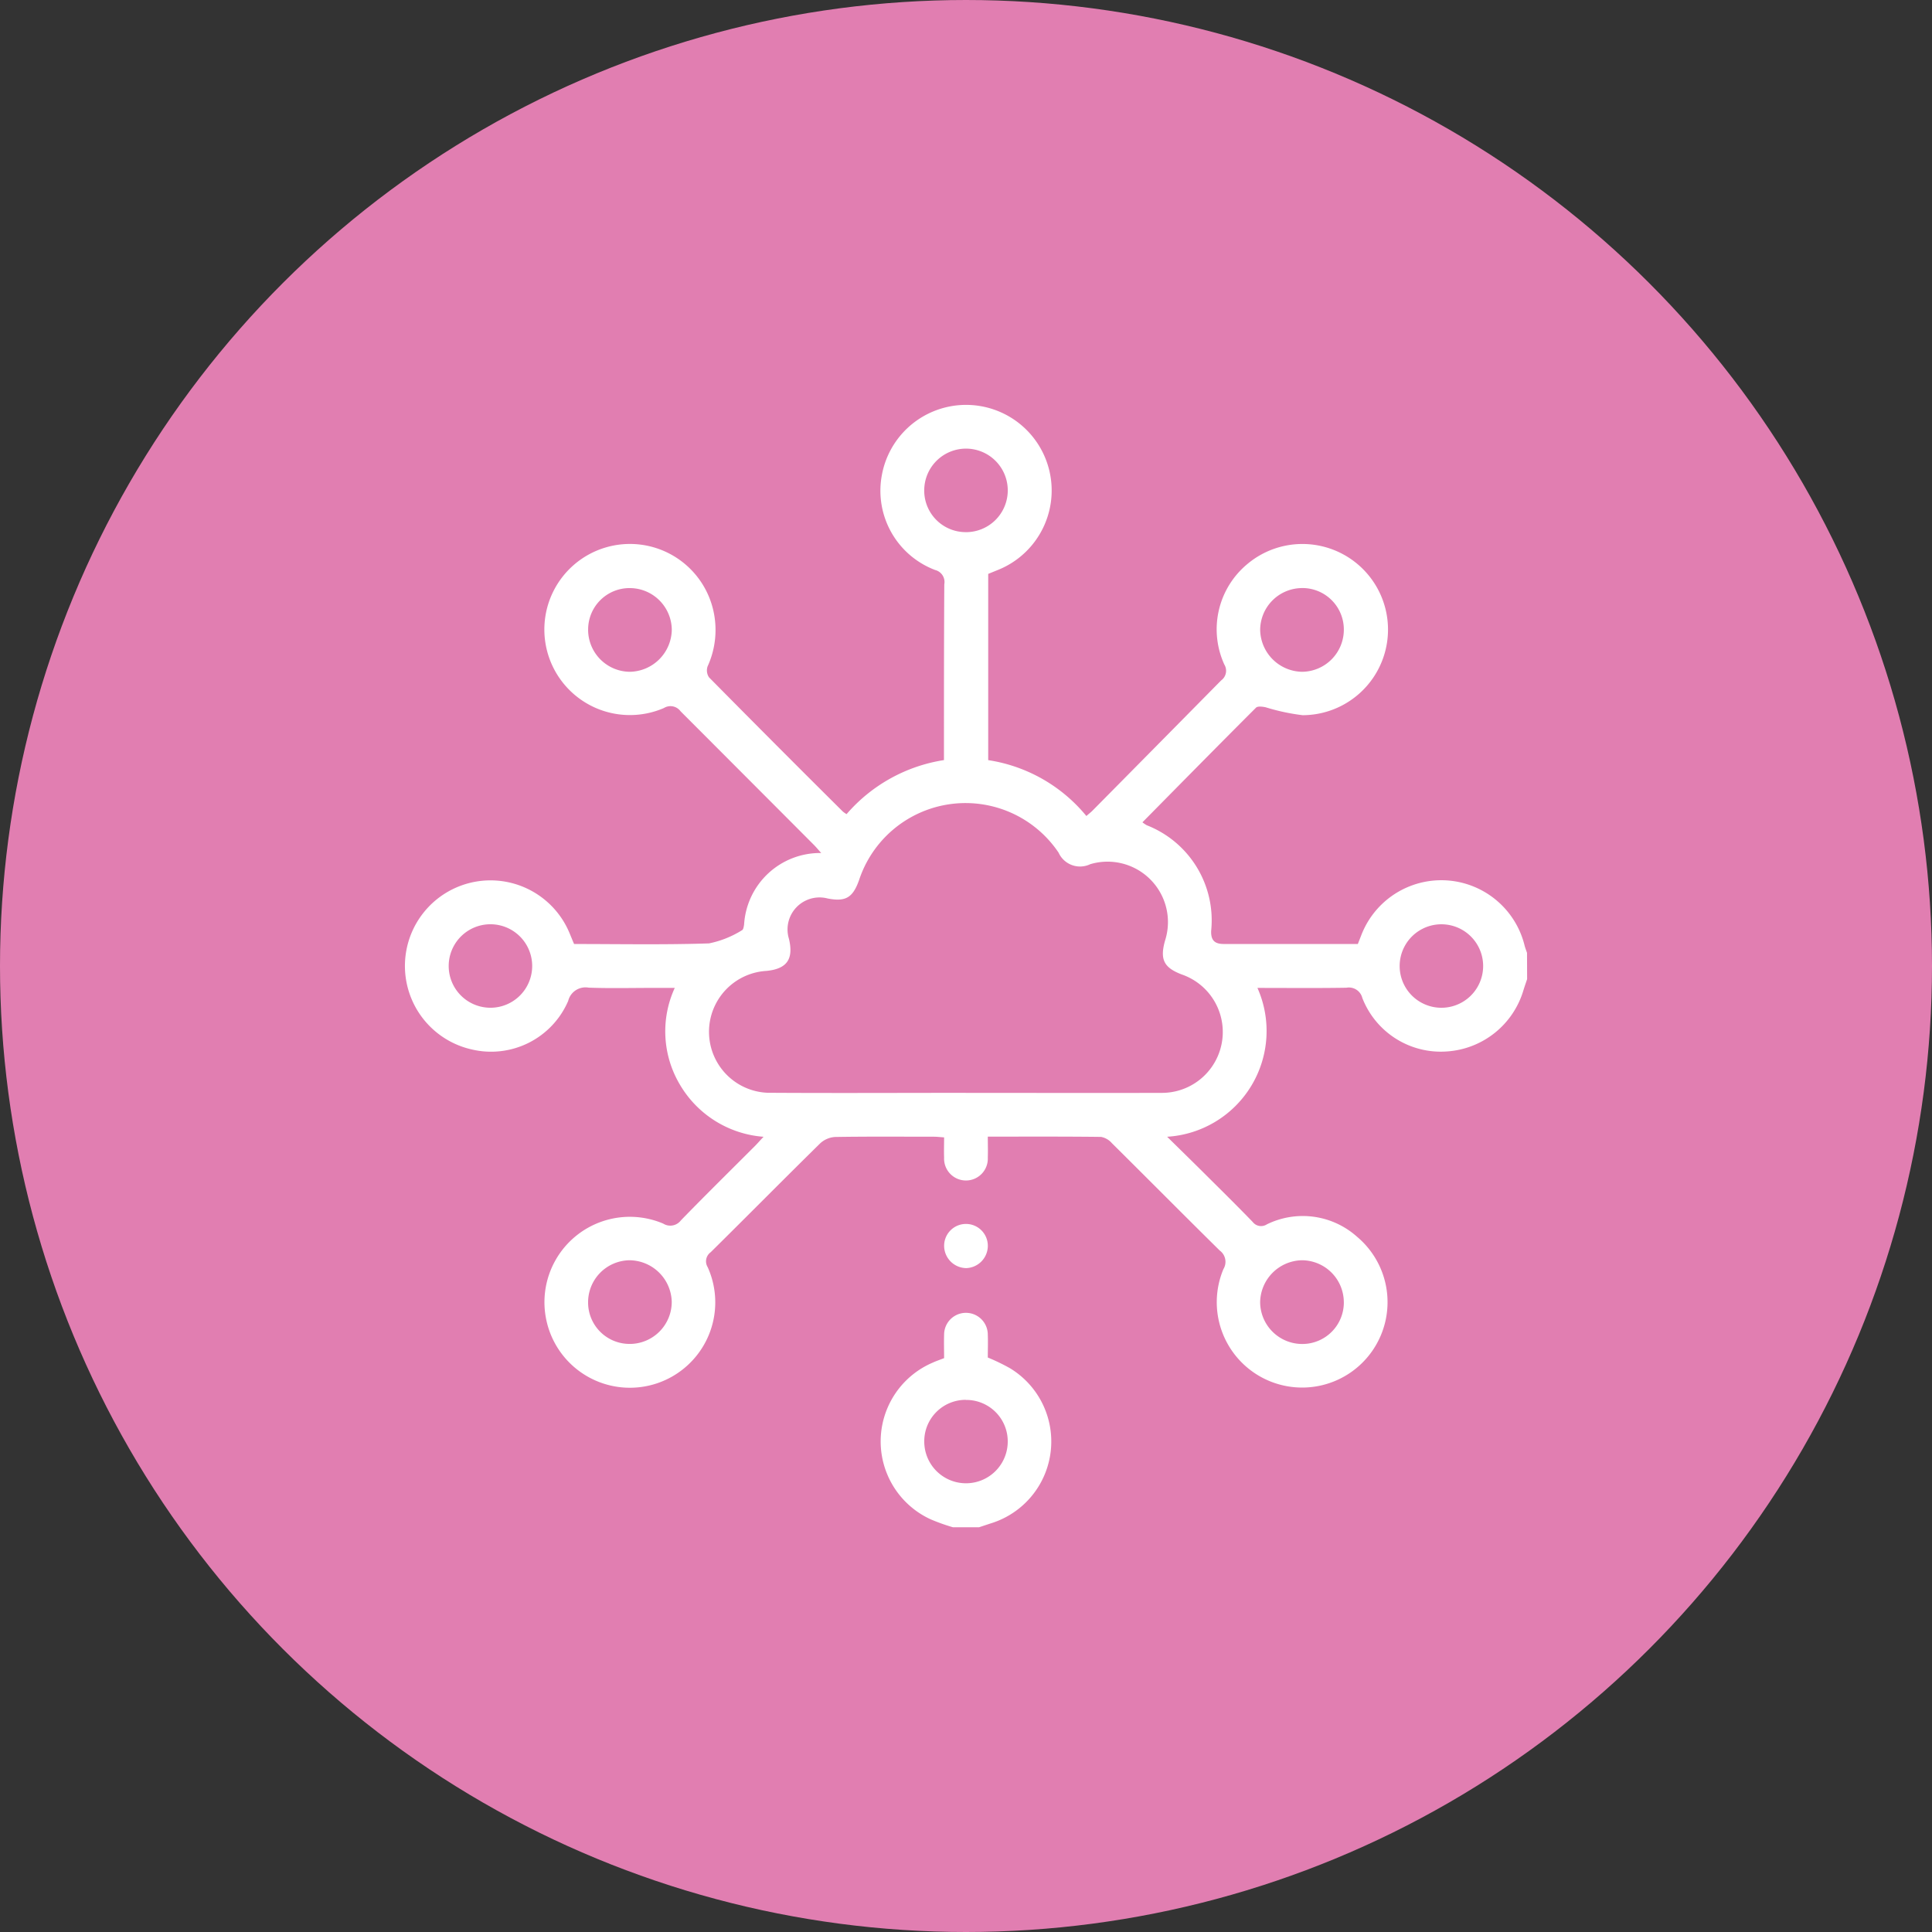 <svg xmlns="http://www.w3.org/2000/svg" xmlns:xlink="http://www.w3.org/1999/xlink" width="81" height="81" viewBox="0 0 81 81">
  <rect x="0" y="0" width="81" height="81" fill="#333333" stroke="none"/>
  <defs>
    <clipPath id="clip-path">
      <path id="Path_17194" data-name="Path 17194" d="M238.5-564A40.5,40.5,0,0,0,279-604.5,40.5,40.5,0,0,0,238.5-645,40.5,40.5,0,0,0,198-604.5,40.5,40.5,0,0,0,238.5-564Z" transform="translate(-198 645)" fill="#e17eb1" clip-rule="evenodd"/>
    </clipPath>
    <clipPath id="clip-path-2">
      <path id="Path_17193" data-name="Path 17193" d="M0,6456.375H1944V-1917H0Z" transform="translate(0 1917)" fill="#e17eb1"/>
    </clipPath>
  </defs>
  <g id="Group_10691" data-name="Group 10691" transform="translate(-200 -2274)">
    <g id="Group_10659" data-name="Group 10659" transform="translate(-8 -90)">
      <g id="Group_9481" data-name="Group 9481" transform="translate(208 2364)" clip-path="url(#clip-path)">
        <g id="Group_9480" data-name="Group 9480" transform="translate(-200.475 -1287.9)" clip-path="url(#clip-path-2)">
          <path id="Path_17192" data-name="Path 17192" d="M197-646h83.025v83.025H197Z" transform="translate(2.462 1932.887)" fill="#e17eb1"/>
        </g>
      </g>
    </g>
    <g id="Group_10676" data-name="Group 10676" transform="translate(-1015.326 1264.697)">
      <path id="Path_18644" data-name="Path 18644" d="M1279.351,1050.354c-.052.157-.108.313-.156.471a3.592,3.592,0,0,1-3.2,2.56,3.53,3.53,0,0,1-3.553-2.242.579.579,0,0,0-.666-.429c-1.224.021-2.449.008-3.731.008a4.443,4.443,0,0,1-3.786,6.24c.579.57,1.081,1.059,1.578,1.554.673.67,1.35,1.336,2.01,2.019a.442.442,0,0,0,.592.1,3.414,3.414,0,0,1,3.781.519,3.58,3.58,0,1,1-5.6,1.354.586.586,0,0,0-.157-.777c-1.516-1.495-3.014-3.007-4.526-4.506a.783.783,0,0,0-.451-.257c-1.56-.019-3.121-.011-4.746-.011,0,.309.01.595,0,.879a.917.917,0,1,1-1.832,0c-.01-.273,0-.546,0-.848-.165-.011-.3-.028-.43-.028-1.378,0-2.757-.012-4.135.011a1.011,1.011,0,0,0-.628.265c-1.54,1.514-3.058,3.05-4.594,4.568a.469.469,0,0,0-.125.626,3.58,3.58,0,1,1-6.752,2.273,3.58,3.58,0,0,1,4.887-4.1.558.558,0,0,0,.741-.134c1.024-1.055,2.073-2.086,3.112-3.126.105-.106.2-.218.354-.38a4.449,4.449,0,0,1-3.5-2.175,4.369,4.369,0,0,1-.222-4.067h-.9c-.9,0-1.808.023-2.71-.01a.747.747,0,0,0-.859.558,3.519,3.519,0,0,1-4.041,2.033,3.588,3.588,0,1,1,4.089-4.9c.065.154.126.309.2.479,1.893,0,3.777.037,5.658-.026a4.16,4.16,0,0,0,1.385-.554c.054-.025.072-.157.085-.242a3.191,3.191,0,0,1,3.233-2.993c-.126-.14-.215-.249-.314-.348q-2.792-2.8-5.583-5.594a.524.524,0,0,0-.7-.136,3.587,3.587,0,1,1,2.065-4.127,3.664,3.664,0,0,1-.231,2.378.52.52,0,0,0,.058.461q2.792,2.828,5.613,5.629a1.088,1.088,0,0,0,.155.107,6.757,6.757,0,0,1,4.083-2.266v-.477c0-2.3,0-4.6.014-6.893a.519.519,0,0,0-.385-.6,3.552,3.552,0,0,1-2.24-3.937,3.589,3.589,0,1,1,4.854,3.943l-.388.158v7.808a6.61,6.61,0,0,1,4.116,2.343c.1-.091.186-.153.257-.226q2.7-2.73,5.393-5.459a.5.5,0,0,0,.134-.666,3.554,3.554,0,0,1,.955-4.205,3.589,3.589,0,1,1,2.329,6.329,8.792,8.792,0,0,1-1.555-.333c-.129-.026-.326-.053-.4.016-1.591,1.589-3.168,3.193-4.763,4.808a1.6,1.6,0,0,0,.182.123,4.28,4.28,0,0,1,2.7,4.421c-.02.422.167.556.526.557,1.868,0,3.735,0,5.623,0,.048-.122.092-.234.136-.346a3.595,3.595,0,0,1,6.857.418c.026.1.067.2.1.3Zm-23.537,4.768c2.725,0,5.451.009,8.177,0a2.552,2.552,0,0,0,.881-4.964c-.757-.288-.923-.633-.7-1.423a2.533,2.533,0,0,0-3.138-3.2.987.987,0,0,1-1.326-.484,4.7,4.7,0,0,0-8.367,1.156c-.262.731-.559.911-1.312.766a1.342,1.342,0,0,0-1.625,1.695c.2.849-.086,1.254-.937,1.34a2.558,2.558,0,0,0,.215,5.111C1250.394,1055.135,1253.1,1055.121,1255.815,1055.121Zm-.005-23.508a1.751,1.751,0,1,0-1.734-1.763A1.739,1.739,0,0,0,1255.809,1031.613Zm19.939,16.44a1.749,1.749,0,0,0,.019,3.5,1.749,1.749,0,1,0-.019-3.5Zm-38.11,1.728a1.75,1.75,0,0,0-3.5.042,1.75,1.75,0,0,0,3.5-.042Zm2.345-14.071a1.764,1.764,0,0,0,1.752,1.757,1.79,1.79,0,0,0,1.756-1.764,1.764,1.764,0,0,0-1.764-1.745A1.735,1.735,0,0,0,1239.984,1035.71Zm29.941-1.753a1.764,1.764,0,0,0-1.765,1.744,1.788,1.788,0,0,0,1.753,1.766,1.766,1.766,0,0,0,1.755-1.755A1.738,1.738,0,0,0,1269.924,1033.957Zm-28.171,31.69a1.763,1.763,0,0,0,1.736-1.771,1.787,1.787,0,0,0-1.781-1.737,1.762,1.762,0,0,0-1.726,1.782A1.737,1.737,0,0,0,1241.754,1065.647Zm29.913-1.757a1.763,1.763,0,0,0-1.757-1.751,1.787,1.787,0,0,0-1.751,1.768,1.765,1.765,0,0,0,1.767,1.742A1.74,1.74,0,0,0,1271.667,1063.89Z" transform="translate(0 0)" fill="#fff"/>
      <path id="Path_18645" data-name="Path 18645" d="M1279.29,1119.137a8.163,8.163,0,0,1-.941-.337,3.592,3.592,0,0,1,.1-6.565c.137-.064.283-.112.475-.187,0-.321-.01-.653,0-.984a.916.916,0,1,1,1.832,0c.012.321,0,.642,0,.958a8.438,8.438,0,0,1,.922.444,3.591,3.591,0,0,1-.818,6.516l-.47.156Zm.55-5.341a1.736,1.736,0,0,0-1.748,1.748,1.75,1.75,0,1,0,3.5,0A1.737,1.737,0,0,0,1279.84,1113.8Z" transform="translate(-24.016 -45.804)" fill="#fff"/>
      <path id="Path_18646" data-name="Path 18646" d="M1283.06,1103.846a.939.939,0,0,1-.929-.895.916.916,0,1,1,1.831-.028A.937.937,0,0,1,1283.06,1103.846Z" transform="translate(-27.221 -41.377)" fill="#fff"/>
    </g>
  </g>
</svg>

